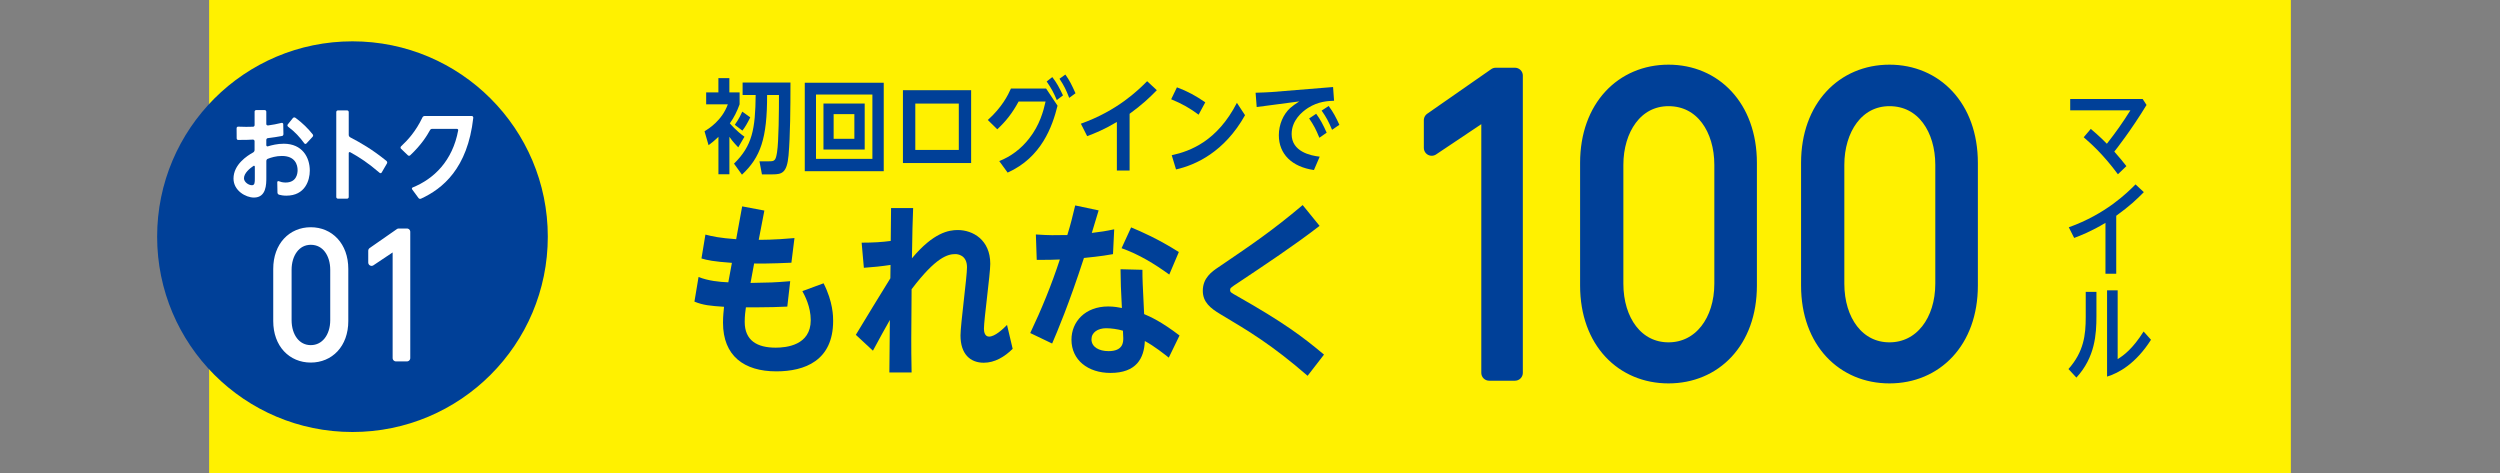 <?xml version="1.0" encoding="UTF-8"?>
<svg xmlns="http://www.w3.org/2000/svg" xmlns:xlink="http://www.w3.org/1999/xlink" viewBox="0 0 750 142">
  <rect x="0" y="0" width="750" height="142" fill="#808080" stroke="none"/>
  <defs>
    <style>
      .cls-1 {
        stroke: #fff;
        stroke-width: 2px;
      }

      .cls-1, .cls-2 {
        fill: #fff;
      }

      .cls-1, .cls-3 {
        stroke-linejoin: round;
      }

      .cls-4 {
        fill: none;
      }

      .cls-4, .cls-2, .cls-5, .cls-6 {
        stroke-width: 0px;
      }

      .cls-3 {
        stroke: #004098;
        stroke-width: 4.72px;
      }

      .cls-3, .cls-5 {
        fill: #004098;
      }

      .cls-7 {
        clip-path: url(#clippath);
      }

      .cls-6 {
        fill: #fff100;
      }
    </style>
    <clipPath id="clippath">
      <rect class="cls-4" width="750" height="142"/>
    </clipPath>
  </defs>
  <g id="_レイヤー_2のコピー" data-name=" レイヤー 2のコピー">
    <g id="_レイアウト" data-name=" レイアウト">
      <g>
        <g class="cls-7">
          <rect class="cls-6" x="62.74" width="624.52" height="142"/>
        </g>
        <g>
          <g>
            <path class="cls-5" d="M221.48,44.21c-1.54-1.56-2.47-2.85-2.66-3.16v11.24h-3.29v-11.24c-1.48,1.41-2.19,1.93-2.96,2.51l-1.21-4.17c1.29-.8,5.24-3.25,6.99-8.09h-6.5v-3.58h3.67v-4.29h3.29v4.29h3.07v3.58c-.8,2.18-1.65,3.92-2.93,5.7.14.18,2.08,2.42,4.39,4.01l-1.86,3.19h0ZM237.14,24.76c0,7.45-.06,15.96-.58,21.88-.47,5.24-2,5.67-4.77,5.67h-3.21l-.74-3.92h2.91c1.59,0,1.97-.18,2.36-2.7.52-3.28.58-12.62.58-17.19h-3.56c.03,13.05-1.97,18.69-7.54,23.9l-2.39-3.31c5.51-5.36,6.39-10.39,6.5-20.59h-3.92v-3.74h14.37,0ZM225.08,35.21c-.96,1.93-1.54,2.91-2.36,3.98l-2.28-1.75c1.21-1.65,2.03-3.46,2.25-3.95l2.39,1.72Z"/>
            <path class="cls-5" d="M265.12,24.82v26.53h-23.69v-26.53s23.69,0,23.69,0ZM244.8,28.37v19.3h16.92v-19.3s-16.92,0-16.92,0ZM259.41,31.07v13.79h-12.37v-13.79h12.37ZM250.09,34.23v7.41h6.22v-7.41h-6.22Z"/>
            <path class="cls-5" d="M270.88,27.06h20.46v21.85h-20.46v-21.85ZM287.64,44.98v-13.91h-13.05v13.91h13.05Z"/>
            <path class="cls-5" d="M313.83,26.56l3.43,5.15c-1.56,6.25-4.8,15.5-14.97,20.07l-2.52-3.46c3.48-1.35,6.61-3.71,9.02-6.83,3.1-3.95,4.25-8.18,4.88-11.03h-8.09c-1.89,3.49-3.76,5.85-6.39,8.33l-2.85-2.79c4.28-3.83,6.09-7.51,6.94-9.44h10.56,0ZM315.69,23.13c1.29,1.65,2.06,3.09,3.21,5.48l-1.86,1.41c-1.01-2.39-1.65-3.52-3.04-5.58l1.7-1.32h-.01ZM319.61,22.37c1.29,1.78,1.92,3.13,3.04,5.61l-1.89,1.38c-.93-2.42-1.54-3.65-2.91-5.73l1.75-1.26h.01Z"/>
            <path class="cls-5" d="M338.87,51.17h-3.81v-14.58c-3.95,2.33-6.42,3.31-8.91,4.26l-1.89-3.74c10.94-3.89,17.17-10.02,19.88-12.75l2.91,2.7c-2.33,2.39-4.47,4.38-8.17,7.08v17.04h0Z"/>
            <path class="cls-5" d="M359.58,34.41c-2.58-1.93-4.94-3.28-8.23-4.63l1.73-3.58c3.13,1.16,5.68,2.54,8.5,4.5l-2,3.71ZM373.51,34.56c-6.17,11.03-14.83,14.95-20.7,16.27l-1.29-4.26c5.62-1.23,13.66-4.26,19.55-15.72l2.44,3.71h0Z"/>
            <path class="cls-5" d="M399.92,26.11l.3,4.11c-1.89.09-4.69.18-7.79,2.14-1.86,1.19-4.94,3.77-4.94,7.87,0,5.27,5.65,6.46,8.42,6.77l-1.73,4.01c-6.61-.95-10.53-4.78-10.53-10.45,0-3.19,1.32-6.25,3.4-8.15.63-.55,1.73-1.38,2.74-1.99l-12.78,1.69-.33-4.29c1.75-.06,3.76-.12,4.83-.21l18.4-1.5h.01ZM394.85,34.13c1.23,1.65,2.11,3.34,3.15,5.67l-2.19,1.53c-.99-2.45-1.73-3.86-3.07-5.79l2.11-1.41h0ZM398.6,31.8c1.37,1.84,2.19,3.4,3.21,5.64l-2.19,1.5c-1.04-2.48-1.73-3.77-3.13-5.76l2.11-1.38h0Z"/>
          </g>
          <g>
            <path class="cls-5" d="M222.64,61.91l6.67,1.26-1.69,8.77c.46,0,4.46.06,10.72-.52l-.92,7.39c-5.9.29-10.93.29-11.18.23l-1.08,5.84c6.05-.11,6.93-.11,11.9-.52l-.87,7.62c-2.51.11-5.59.23-9.7.23h-2.72c-.15,1.09-.36,2.46-.36,4.35,0,5.62,3.74,7.74,9.29,7.74,3.18,0,10.52-.69,10.52-8.25,0-4.07-1.8-7.39-2.51-8.71l6.36-2.35c2.87,5.62,2.87,10.03,2.87,11.29,0,11.92-8.52,15.13-17.03,15.13-9.7,0-16.01-4.64-16.01-14.61,0-2.01.21-3.67.31-4.76-4.21-.29-6.21-.46-8.88-1.55l1.23-7.39c2.92,1.15,6.16,1.49,8.93,1.6l1.08-5.84c-5.54-.4-7.39-.8-9.13-1.32l1.18-7.16c2.21.57,4.36,1.03,9.23,1.38l1.8-9.85h0Z"/>
            <path class="cls-5" d="M258.5,72.8c3.44,0,6.16-.17,8.72-.52l.1-9.86h6.62c-.15,4.3-.26,6.99-.36,15.07,6.46-7.74,11.08-8.48,13.75-8.48,4.51,0,9.75,2.92,9.75,10.14,0,3.09-1.9,16.73-1.9,19.48,0,.92.26,2.35,1.54,2.35,1.74,0,4.1-2.18,5.39-3.5l1.69,7.16c-2.41,2.41-5.39,4.18-8.67,4.18-4.05,0-6.98-2.58-6.98-8.19,0-3.27,1.95-17.53,1.95-20.45,0-3.72-2.87-3.95-3.49-3.95-2.26,0-5.8.86-13.13,10.54-.1,11.4-.1,12.66-.1,14.67,0,3.09,0,5.44.1,10.31h-6.67l.15-15.76c-1.49,2.58-2.72,4.87-5.08,9.22l-5.13-4.76c2.87-4.7,7.44-12.32,10.36-16.96l.05-4.01c-2.62.4-5.39.69-8,.86l-.67-7.56v.02Z"/>
            <path class="cls-5" d="M329.59,63.12c-.31,1.03-1.39,4.53-2.05,6.76,2.77-.34,4.05-.52,6.72-1.09l-.36,7.45c-3.69.69-7.75,1.03-8.72,1.15-4.46,13.75-8.05,22.23-9.54,25.67l-6.57-3.15c3.39-7.1,6.41-14.5,8.88-22.06-2.26.11-3.49.11-6.93.11l-.26-7.62c4.36.29,5.44.23,9.44.17,1.03-3.32,1.49-5.27,2.36-8.88,0,0,7.03,1.49,7.03,1.49ZM350.63,107.29c-1.38-1.09-4.31-3.44-7.18-4.98-.21,5.16-2.51,9.57-10.31,9.57-6.72,0-11.7-3.84-11.7-9.97,0-5.39,4.1-9.97,11.03-9.97,1.74,0,3.18.29,4.1.46-.31-5.33-.36-7.91-.41-11.63l6.57.17c0,2.86.05,3.9.51,13.29,1.9.8,5.13,2.23,10.62,6.42l-3.23,6.65h0ZM331.85,98.47c-2.51,0-4.41,1.26-4.41,3.32,0,2.35,2.31,3.55,5.13,3.55,4.41,0,4.41-2.75,4.41-3.9,0-.34-.05-.57-.1-2.23-1.49-.46-3.59-.74-5.03-.74ZM339.34,68.22c3.03,1.26,7.95,3.38,14.31,7.39l-2.87,6.76c-4.51-3.27-9.13-6.07-14.31-7.91l2.87-6.25h0Z"/>
            <path class="cls-5" d="M395.87,67.76c-7.23,5.62-16.47,11.75-24.11,16.85-2.72,1.78-2.72,1.83-2.72,2.41,0,.63.21.74,2.15,1.83,13.95,7.91,19.6,12.15,26.01,17.53l-4.92,6.36c-10.72-9.28-17.44-13.29-26.11-18.45-3.08-1.83-5.33-3.67-5.33-7.05,0-3.84,2.67-5.73,4.72-7.1,9.44-6.42,15.95-10.77,25.24-18.62l5.08,6.25h0Z"/>
          </g>
          <g>
            <path class="cls-5" d="M635.38,52.29c-4.29-5.82-7.98-9.13-10.27-11.11l2.13-2.51c2.63,2.23,4.24,3.84,4.82,4.46,2.74-3.53,4.46-5.91,7.06-10.03h-18.06v-3.4h21.74l1.16,1.79c-4.68,7.71-9.33,13.58-9.67,13.99,1.66,1.86,2.69,3.16,3.63,4.36l-2.55,2.44h.01Z"/>
            <path class="cls-5" d="M634.88,82.12h-3.24v-15.26c-4.35,2.6-7.56,3.84-9.39,4.52l-1.61-3.19c11.13-3.99,17.5-10.34,20.02-12.87l2.49,2.32c-2.13,2.17-4.21,4.15-8.28,7.09v17.39h.01Z"/>
            <path class="cls-5" d="M628.93,87.57v7.27c0,5.42-.39,12.32-6.01,18.44l-2.38-2.57c4.62-5.2,5.18-10.24,5.18-15.6v-7.55h3.21ZM635.3,87.1v20.64c1.83-1.14,4.51-3.09,7.78-8.29l2.22,2.48c-4.54,7.15-9.69,10-13.18,11.05v-25.87h3.19-.01Z"/>
          </g>
        </g>
        <g>
          <circle class="cls-5" cx="105.74" cy="71" r="58.6"/>
          <g>
            <path class="cls-2" d="M76.37,33.51c0-.27.22-.49.49-.49h2.54c.27,0,.49.22.49.49v3.71c0,.28.28.45.56.41,1.55-.23,2.42-.37,4-.76.25-.06.52.1.52.36l.06,2.99c0,.26-.14.52-.39.57-1.8.33-2.25.39-4.32.66-.26.03-.43.28-.43.55v1.56c0,.24.23.42.46.35,1.15-.35,2.83-.79,4.78-.79,5.53,0,7.81,4.06,7.81,8.06,0,2.94-1.41,7.52-7.03,7.52-.96,0-1.64-.14-2.17-.28-.29-.08-.49-.34-.5-.63l-.06-3.14c0-.22.22-.38.43-.3.49.2,1.14.41,2.06.41,3.23,0,3.61-2.58,3.61-3.7,0-1.61-.71-4.27-4.72-4.27-1.76,0-3.2.46-4.24.86-.27.1-.42.37-.42.66v4.93c0,2.06,0,6.03-3.72,6.03-2.44,0-6.13-2.06-6.13-5.7,0-4.2,4.08-6.84,5.85-7.81.27-.15.47-.43.47-.74v-2.68c0-.28-.26-.48-.54-.46-.9.05-2.48.13-4.43.1-.25,0-.4-.25-.4-.5l-.02-3.02c0-.26.21-.48.47-.46.68.04,1.4.06,2.43.06s1.59-.02,2.06-.04c.26,0,.44-.25.44-.51v-3.99h0ZM76.45,50c0-.21-.22-.35-.39-.24-1.04.7-2.87,2.15-2.87,3.72,0,1.12,1.36,2.09,2.39,2.09.87,0,.87-.88.87-2.09v-3.48ZM87.89,35.4c.19-.24.54-.22.78-.04,2.18,1.62,3.76,3.21,5.16,4.97.17.21.13.52-.06.72l-1.85,2c-.17.19-.47.17-.62-.04-1.35-1.85-2.79-3.44-4.86-4.99-.22-.17-.29-.48-.11-.69l1.55-1.93h0Z"/>
            <path class="cls-2" d="M114.51,51.75c-.13.22-.42.28-.61.11-3.51-3.01-5.91-4.57-8.84-6.2-.19-.11-.44.03-.44.25v13.2c0,.27-.22.49-.49.49h-2.76c-.27,0-.49-.22-.49-.49v-25.5c0-.27.22-.49.49-.49h2.76c.27,0,.49.22.49.49v6.86c0,.31.18.58.45.73,2.97,1.55,6.52,3.55,10.85,7.06.23.19.32.51.17.77l-1.59,2.73h.01Z"/>
            <path class="cls-2" d="M123.64,56.81c-.15-.2-.06-.49.18-.58,6.38-2.58,11.95-7.99,13.64-17.14.04-.24-.17-.44-.41-.44h-7.34c-.27,0-.55.11-.68.35-.97,1.75-2.6,4.43-5.99,7.61-.19.18-.5.15-.69-.03l-2.06-1.98c-.2-.19-.16-.52.04-.71,1.97-1.82,4.43-4.49,6.41-8.68.12-.26.4-.41.68-.41h14.13c.28,0,.46.28.43.56-1.69,15.19-9.23,21.28-15.68,24.24-.26.12-.58.05-.75-.19,0,0-1.91-2.6-1.91-2.6Z"/>
          </g>
          <g>
            <path class="cls-1" d="M93.23,107.77c-5.79,0-10.26-4.36-10.26-11.46v-15.63c0-7.1,4.47-11.51,10.26-11.51s10.26,4.41,10.26,11.51v15.63c0,7.1-4.47,11.46-10.26,11.46ZM93.23,72.44c-4.25,0-6.75,3.92-6.75,8.48v15.14c0,4.8,2.63,8.48,6.75,8.48s6.84-3.67,6.84-8.48v-15.14c0-4.56-2.46-8.48-6.84-8.48Z"/>
            <path class="cls-1" d="M119.62,69.55h2.46v37.87h-3.29v-33.56l-7.32,4.9v-3.53l8.16-5.68h-.01Z"/>
          </g>
        </g>
      </g>
    </g>
  </g>
  <g id="_レイヤー_2" data-name="レイヤー 2">
    <g>
      <path class="cls-3" d="M448.71,22.68h5.78v89.17h-7.74V32.83l-17.24,11.54v-8.31l19.21-13.38Z"/>
      <path class="cls-3" d="M500.55,112.66c-13.63,0-24.16-10.27-24.16-26.99v-36.8c0-16.73,10.53-27.11,24.16-27.11s24.16,10.38,24.16,27.11v36.8c0,16.73-10.53,26.99-24.16,26.99ZM500.55,29.49c-10.02,0-15.9,9.23-15.9,19.96v35.65c0,11.3,6.2,19.96,15.9,19.96s16.11-8.65,16.11-19.96v-35.65c0-10.73-5.78-19.96-16.11-19.96Z"/>
      <path class="cls-3" d="M566.84,112.66c-13.63,0-24.16-10.27-24.16-26.99v-36.8c0-16.73,10.53-27.11,24.16-27.11s24.16,10.38,24.16,27.11v36.8c0,16.73-10.53,26.99-24.16,26.99ZM566.84,29.49c-10.02,0-15.9,9.23-15.9,19.96v35.65c0,11.3,6.2,19.96,15.9,19.96s16.11-8.65,16.11-19.96v-35.65c0-10.73-5.78-19.96-16.11-19.96Z"/>
    </g>
  </g>
</svg>